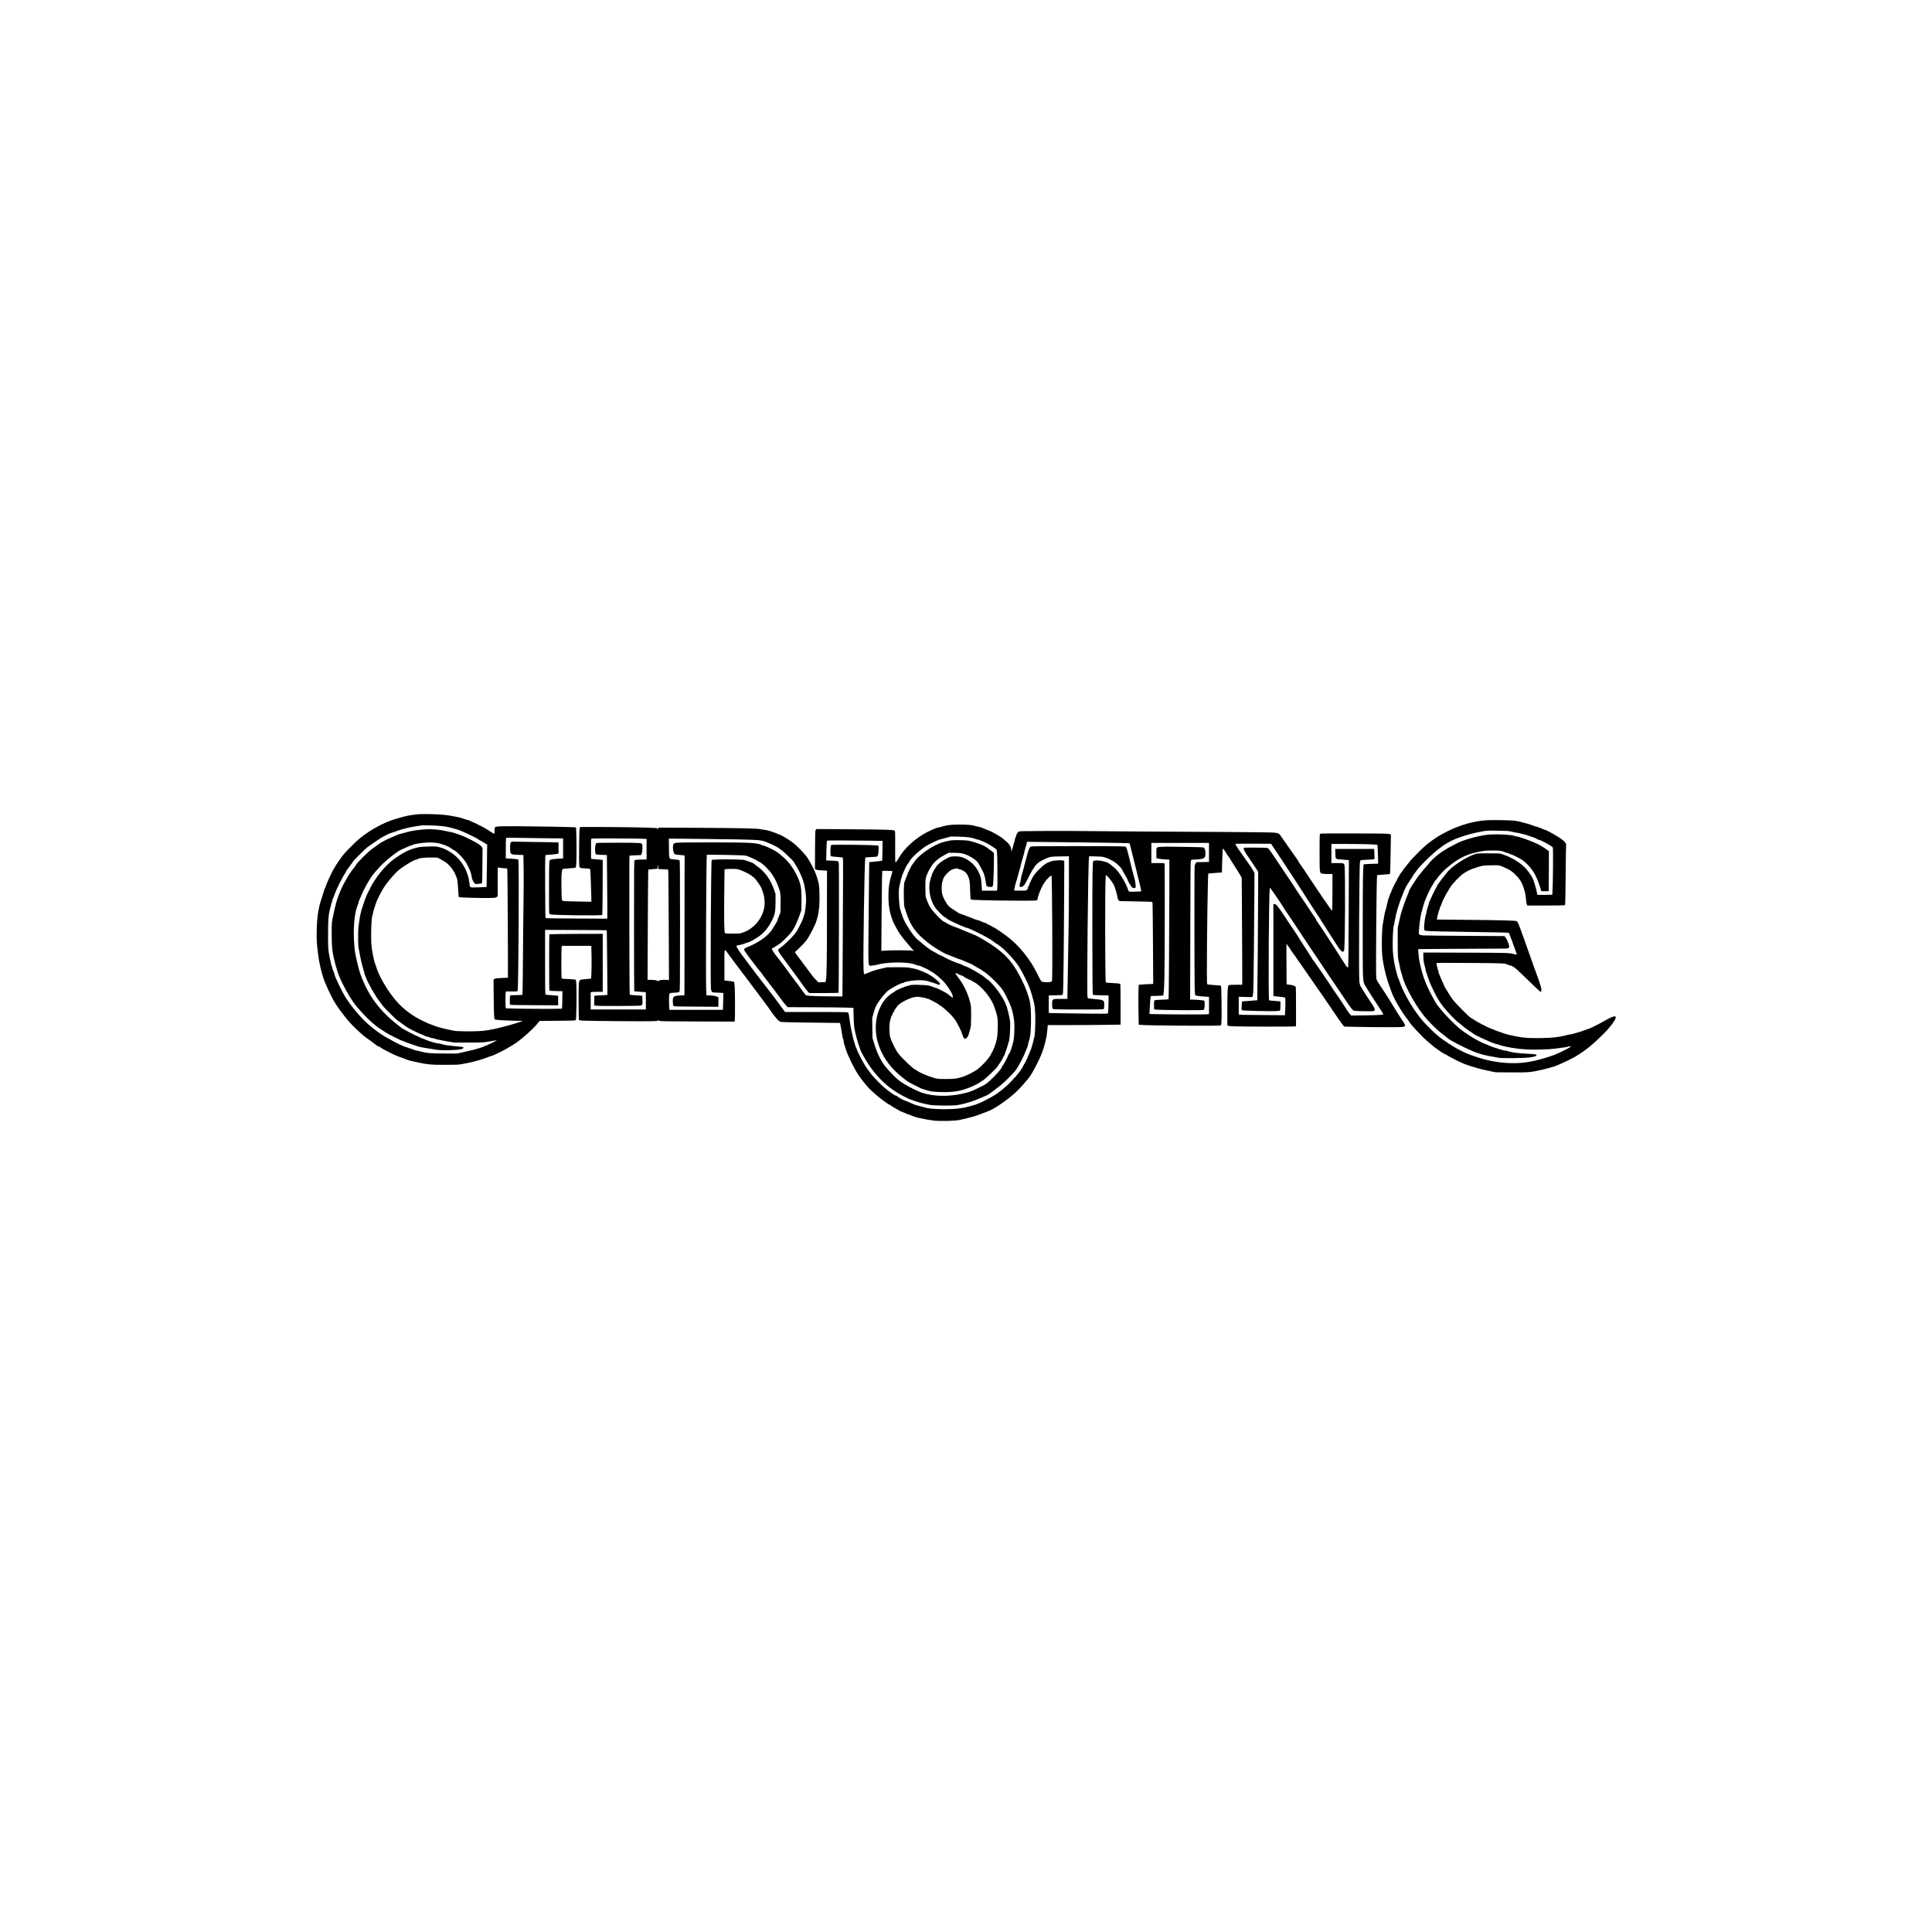 <?xml version="1.0" encoding="UTF-8" standalone="yes"?>
<svg version="1.0" xmlns="http://www.w3.org/2000/svg" width="4096pt" height="4096pt" viewBox="0 0 5462 5462" preserveAspectRatio="xMidYMid meet">
  <g transform="translate(0,5462) scale(0.1,-0.1)" fill="#000000" stroke="none">
    <path d="M11855 31603 c-124 -7 -354 -44 -450 -72 -144 -43 -162 -48 -245 -72
-284 -80 -675 -291 -950 -510 -191 -152 -530 -502 -579 -597 -8 -15 -29 -44
-47 -65 -19 -20 -34 -42 -34 -48 0 -6 -11 -25 -26 -41 -14 -17 -37 -54 -51
-82 -14 -28 -36 -65 -48 -82 -34 -44 -215 -443 -215 -472 0 -10 -5 -23 -12
-30 -7 -7 -18 -31 -25 -55 -6 -23 -25 -82 -42 -132 -58 -175 -101 -321 -107
-365 -3 -25 -10 -56 -15 -70 -5 -14 -18 -97 -29 -185 -26 -199 -36 -558 -21
-760 12 -181 64 -563 80 -593 6 -11 11 -33 11 -49 0 -34 55 -238 104 -388 38
-115 205 -477 277 -599 86 -145 105 -174 208 -311 156 -208 214 -278 336 -403
116 -120 333 -313 389 -347 34 -21 161 -114 258 -190 32 -25 62 -45 68 -45 16
0 72 -30 102 -55 34 -28 397 -210 458 -229 25 -8 74 -25 110 -39 36 -14 81
-31 100 -37 19 -7 44 -17 54 -22 11 -6 67 -21 125 -35 424 -98 513 -108 951
-107 297 0 380 3 445 17 44 9 122 23 173 32 158 27 506 128 606 176 22 10 46
19 53 19 48 0 384 164 543 265 19 12 57 34 83 49 177 100 555 428 702 609 l60
74 502 4 c438 4 504 6 518 20 13 13 16 72 22 420 7 484 -1 714 -26 724 -13 5
-280 24 -362 25 -20 0 -28 6 -33 25 -8 33 -8 779 0 850 l7 55 417 0 417 0 6
-272 c6 -243 -3 -641 -14 -652 -3 -3 -67 -9 -143 -15 -90 -7 -147 -16 -161
-25 -45 -30 -49 -82 -47 -615 1 -272 4 -502 7 -512 9 -26 113 -29 1135 -38
950 -7 1085 -5 1099 17 6 10 15 8 42 -5 32 -17 104 -18 1080 -21 l1046 -4 7
48 c9 68 7 776 -3 933 -5 73 -13 137 -18 142 -5 5 -49 14 -99 20 -49 5 -108
12 -131 15 l-43 5 0 441 c0 516 -18 484 146 259 59 -80 129 -175 157 -211 108
-143 464 -615 497 -660 19 -26 94 -126 166 -221 211 -280 366 -493 372 -509 8
-21 143 -188 185 -228 19 -19 52 -38 73 -43 30 -8 867 -23 1601 -28 l71 -1 11
-47 c13 -60 36 -193 51 -298 7 -44 18 -92 26 -107 8 -15 14 -41 14 -59 0 -17
6 -52 14 -78 8 -25 30 -95 49 -156 60 -190 244 -564 365 -740 97 -140 224
-297 312 -385 102 -101 311 -279 395 -335 33 -23 80 -55 104 -73 24 -18 49
-32 56 -32 7 0 25 -11 41 -25 16 -14 72 -48 124 -76 52 -28 106 -60 119 -70
13 -11 30 -19 38 -19 7 0 58 -20 112 -45 54 -25 104 -45 112 -45 7 0 51 -16
97 -36 45 -19 124 -45 175 -56 192 -41 336 -67 437 -78 182 -20 554 -12 720
16 19 4 125 28 235 55 186 46 291 79 455 146 36 14 89 34 119 45 188 64 624
371 848 596 87 87 223 242 315 357 61 77 163 260 287 515 95 196 157 391 211
665 4 22 13 100 20 173 l12 132 602 0 c330 0 793 3 1029 7 l427 6 0 563 c0
309 -3 569 -6 578 -8 20 -38 25 -237 35 -92 5 -171 11 -174 15 -22 21 -26
2817 -4 2987 l6 54 52 -48 c56 -52 135 -162 176 -243 30 -59 93 -275 102 -351
5 -36 14 -58 32 -75 l25 -23 441 -8 c243 -4 452 -10 464 -12 14 -3 23 -15 27
-32 3 -16 8 -537 12 -1159 l7 -1131 -178 -7 c-98 -4 -190 -10 -205 -13 l-27
-5 -7 -185 c-4 -102 -4 -355 0 -563 l7 -378 46 -6 c139 -20 2215 -35 2264 -17
24 9 24 13 31 161 4 83 4 333 0 555 -6 353 -9 405 -23 410 -8 3 -92 11 -185
16 -93 6 -178 15 -188 20 -17 9 -18 32 -18 377 0 969 26 2742 41 2756 2 2 90
10 194 17 l190 14 7 285 c4 157 11 310 14 340 l6 55 30 -35 c16 -19 40 -56 54
-82 13 -26 43 -71 67 -100 24 -29 46 -62 50 -72 4 -11 37 -65 73 -120 92 -140
191 -301 228 -366 l31 -55 6 -850 c4 -467 7 -1148 8 -1512 l1 -663 -183 0
c-136 0 -188 -3 -201 -13 -28 -21 -35 -134 -38 -660 -3 -400 -1 -479 11 -486
8 -5 91 -12 185 -16 236 -10 1685 -12 1719 -2 l27 7 0 538 c0 295 -3 547 -6
560 -9 34 -74 62 -167 72 -45 6 -85 10 -89 10 -5 0 -8 260 -8 577 l0 577 29
-46 c16 -25 33 -48 38 -51 6 -4 27 -36 48 -72 22 -36 60 -92 86 -124 26 -32
53 -69 60 -82 6 -13 51 -78 99 -144 47 -66 160 -228 250 -360 90 -132 189
-274 219 -315 31 -41 148 -211 261 -377 382 -565 489 -718 520 -748 l31 -29
362 -7 c199 -4 568 -8 820 -8 404 -1 463 1 493 15 19 9 37 20 40 25 8 13 -32
84 -111 199 -40 58 -114 174 -165 259 -110 184 -226 370 -290 466 -250 375
-241 359 -252 448 -16 132 8 2866 25 2883 4 5 86 13 182 18 95 6 177 15 182
19 4 5 12 239 16 520 4 282 9 530 10 552 4 74 61 70 -997 73 -516 2 -954 1
-972 -3 -26 -4 -36 -12 -41 -33 -5 -15 -8 -247 -7 -517 1 -552 2 -561 64 -582
20 -7 93 -12 168 -12 l132 -1 0 -443 c0 -244 -3 -478 -6 -521 l-7 -76 -59 80
c-32 44 -83 117 -113 163 -30 45 -64 93 -75 107 -18 22 -430 638 -534 798 -23
34 -69 101 -103 148 -35 48 -63 91 -63 96 0 13 -55 94 -255 373 -94 132 -198
279 -229 327 -86 128 -48 120 -606 129 -256 4 -1140 10 -1965 14 -825 3 -1916
11 -2425 16 -509 6 -1258 9 -1665 7 -688 -3 -743 -4 -768 -21 -26 -17 -67 -84
-67 -109 0 -8 -9 -31 -20 -53 -11 -22 -20 -55 -20 -75 0 -20 -7 -45 -15 -56
-8 -10 -14 -28 -14 -39 -1 -11 -15 -67 -33 -125 l-33 -105 -6 56 c-11 106 -59
170 -238 314 -38 30 -72 55 -76 55 -4 0 -35 18 -69 41 -69 46 -245 134 -291
145 -16 3 -50 17 -75 30 -56 29 -162 64 -193 64 -12 0 -47 9 -77 19 -79 28
-222 41 -446 41 -218 0 -365 -17 -479 -55 -38 -13 -92 -26 -120 -30 -27 -4
-54 -11 -60 -15 -5 -3 -32 -15 -60 -25 -27 -10 -113 -49 -190 -88 -320 -159
-652 -461 -805 -731 -56 -99 -84 -135 -98 -122 -4 4 -6 202 -4 439 2 347 0
436 -10 450 -22 29 -214 36 -1258 43 l-955 7 -20 -23 c-19 -21 -20 -38 -23
-565 l-2 -542 36 -18 c26 -12 73 -18 170 -22 l134 -6 -1 -1241 c0 -1328 -8
-1804 -31 -1871 l-13 -40 -98 -3 -98 -3 -59 57 c-33 31 -77 80 -98 108 -239
316 -462 615 -484 647 l-26 40 107 102 c201 192 250 257 372 492 103 198 144
305 173 446 38 187 49 342 43 609 -5 254 -10 280 -85 515 -32 97 -140 324
-189 396 -17 24 -38 60 -48 79 -49 98 -313 375 -453 475 -121 88 -298 192
-356 211 -28 8 -73 27 -99 40 -27 13 -56 24 -65 24 -10 1 -35 9 -57 20 -22 11
-50 19 -63 20 -13 0 -33 5 -45 12 -12 6 -56 15 -97 19 -41 4 -94 12 -116 18
-81 21 -535 31 -1701 38 l-1183 6 -1 -34 c-1 -31 -2 -31 -8 -9 -6 22 -14 26
-69 32 -110 12 -998 28 -1572 28 l-558 0 -13 -32 c-9 -25 -14 -156 -17 -512
-2 -264 -1 -503 3 -532 10 -86 14 -88 164 -94 72 -3 135 -10 141 -16 11 -11
25 -301 34 -698 l5 -229 -380 7 c-210 4 -394 10 -411 13 -19 4 -33 15 -41 32
-15 36 -22 638 -8 760 6 52 16 101 24 108 9 9 67 17 182 24 93 6 176 14 185
19 14 7 18 34 23 146 8 164 7 653 -2 849 l-6 140 -45 7 c-66 9 -1036 27 -1625
30 -373 1 -525 -2 -566 -11 -54 -11 -57 -13 -63 -49 -3 -20 -6 -63 -6 -94 0
-32 -2 -58 -5 -58 -14 0 -104 51 -139 79 -21 17 -43 31 -48 31 -4 0 -32 16
-61 36 -54 38 -336 178 -419 208 -26 10 -50 22 -53 27 -4 5 -21 9 -40 9 -19 0
-36 4 -39 9 -3 5 -23 12 -43 16 -21 4 -44 11 -50 17 -20 17 -337 80 -487 98
-178 21 -565 33 -741 23z m685 -343 c127 -18 187 -32 400 -95 122 -37 550
-240 597 -284 12 -11 33 -23 47 -27 14 -3 30 -12 37 -20 6 -8 17 -14 24 -14 7
0 29 -13 50 -30 20 -16 46 -32 57 -36 l21 -6 -7 -601 c-4 -331 -8 -603 -10
-604 -1 -1 -103 -5 -228 -9 -265 -8 -242 -19 -257 124 -29 277 -177 572 -374
746 -157 138 -311 223 -486 267 -79 20 -103 21 -301 16 -182 -4 -231 -9 -321
-30 -212 -50 -364 -124 -623 -304 -186 -130 -420 -380 -552 -591 -30 -47 -61
-93 -68 -102 -11 -12 -87 -160 -161 -311 -32 -65 -105 -260 -120 -316 -8 -34
-24 -83 -35 -108 -11 -26 -20 -57 -20 -70 0 -14 -6 -39 -14 -57 -8 -18 -27
-125 -42 -238 -25 -179 -29 -235 -29 -440 1 -233 1 -237 43 -461 23 -124 53
-264 67 -310 14 -46 30 -104 36 -129 5 -25 14 -53 19 -62 6 -10 10 -29 10 -44
0 -14 6 -38 14 -52 8 -15 22 -49 32 -77 53 -153 256 -510 382 -674 42 -55 90
-118 106 -140 45 -62 386 -396 424 -415 19 -10 73 -48 120 -85 48 -37 123 -88
167 -114 110 -63 365 -185 403 -193 17 -4 37 -12 43 -20 6 -7 27 -16 48 -19
20 -4 45 -10 56 -15 60 -24 114 -40 138 -40 16 0 47 -9 70 -19 23 -11 155 -39
292 -63 l250 -43 405 0 c394 1 409 2 565 28 227 39 225 39 225 32 0 -9 -301
-152 -336 -161 -16 -4 -35 -11 -41 -17 -13 -9 -90 -34 -263 -83 -47 -13 -175
-43 -285 -67 l-200 -42 -355 1 c-385 0 -507 11 -678 60 -45 13 -95 24 -112 24
-16 0 -31 4 -34 9 -3 5 -22 12 -43 16 -20 4 -46 13 -57 21 -11 8 -30 14 -41
14 -11 0 -31 6 -45 13 -14 8 -39 16 -56 20 -76 15 -320 132 -494 237 -8 4 -22
11 -30 14 -8 3 -22 10 -30 16 -8 5 -46 28 -85 51 -38 23 -101 64 -140 93 -38
28 -77 56 -86 61 -9 6 -70 53 -135 106 -237 192 -515 510 -718 821 -90 138
-297 562 -316 648 -10 43 -27 92 -51 148 -11 23 -19 51 -19 60 0 10 -4 22 -9
27 -5 6 -14 37 -20 70 -5 33 -17 85 -25 115 -9 30 -26 118 -39 195 -20 127
-22 176 -22 520 0 416 10 558 51 710 14 49 30 116 36 148 6 31 15 57 19 57 5
0 9 14 9 31 0 17 6 43 14 57 20 39 55 128 76 192 23 72 222 469 253 506 13 16
28 39 31 52 10 31 72 123 144 214 33 41 65 85 72 99 21 39 350 368 405 405 28
19 105 74 172 122 67 48 155 107 195 132 95 59 277 150 299 150 9 0 30 7 45
15 16 8 39 15 51 15 12 0 24 4 27 9 3 4 38 18 78 30 40 12 87 27 103 32 17 6
50 15 75 19 25 5 64 15 88 24 23 8 115 26 205 40 89 14 176 27 192 30 72 11
485 -4 625 -24z m14880 -316 c52 -9 122 -27 156 -40 33 -13 72 -24 85 -24 14
0 29 -4 34 -9 6 -5 28 -14 50 -21 77 -24 264 -126 344 -187 13 -10 35 -25 50
-34 54 -32 54 -31 59 -604 3 -365 1 -539 -7 -557 l-11 -28 -209 0 -209 0 -6
73 c-3 39 -8 114 -12 166 -8 123 -24 181 -83 298 -69 139 -165 244 -301 331
-121 79 -235 107 -397 100 -89 -4 -98 -6 -195 -56 -130 -66 -247 -156 -296
-229 -49 -74 -80 -125 -87 -143 -3 -8 -15 -32 -25 -52 -11 -20 -20 -48 -20
-62 0 -15 -4 -26 -9 -26 -5 0 -12 -20 -16 -45 -3 -25 -12 -60 -20 -78 -7 -18
-16 -72 -20 -122 -17 -228 56 -493 183 -660 58 -75 218 -232 246 -241 12 -3
32 -17 46 -30 28 -26 88 -61 170 -100 156 -74 289 -133 325 -144 22 -7 44 -16
50 -21 5 -5 20 -9 33 -9 13 0 36 -6 50 -14 15 -8 52 -24 82 -36 81 -33 407
-197 465 -235 28 -17 72 -44 99 -60 27 -15 65 -43 86 -61 21 -19 42 -34 47
-34 6 0 28 -14 49 -31 22 -17 57 -43 78 -56 77 -49 325 -304 427 -438 54 -73
99 -135 99 -139 0 -4 13 -27 30 -50 47 -70 213 -401 259 -520 23 -60 56 -159
73 -220 17 -61 39 -142 49 -181 34 -123 49 -283 49 -513 0 -262 -15 -480 -35
-529 -8 -19 -15 -46 -15 -58 0 -13 -13 -63 -29 -112 -16 -48 -32 -102 -35
-120 -4 -18 -30 -83 -58 -145 -28 -62 -52 -123 -55 -135 -3 -12 -11 -28 -19
-34 -8 -6 -14 -19 -14 -28 0 -9 -9 -29 -21 -46 -11 -16 -36 -61 -56 -100 -19
-38 -45 -83 -58 -100 -12 -16 -24 -35 -26 -42 -10 -29 -232 -283 -324 -370
-130 -125 -291 -253 -413 -329 -107 -68 -402 -219 -448 -230 -16 -4 -34 -10
-39 -15 -25 -19 -293 -92 -417 -113 -150 -26 -391 -39 -613 -33 -261 7 -358
19 -488 58 -56 17 -122 34 -147 39 -53 9 -143 43 -255 95 -44 20 -104 45 -132
55 -66 23 -174 83 -198 110 -10 11 -24 20 -32 20 -19 0 -70 26 -118 61 -194
141 -258 195 -391 330 -84 85 -171 179 -194 209 -127 168 -160 214 -218 315
-82 141 -202 382 -202 406 0 10 -4 21 -10 24 -5 3 -17 32 -26 63 -9 31 -26 89
-39 127 -13 39 -35 126 -49 195 -15 69 -33 156 -41 193 -8 37 -25 141 -36 230
-12 89 -25 171 -29 183 -6 16 -20 23 -56 28 -26 3 -428 6 -893 6 l-846 0 -26
33 c-14 17 -77 104 -141 192 -63 88 -183 248 -267 355 -83 107 -182 235 -219
283 -37 48 -94 122 -127 165 -34 42 -148 194 -255 337 -106 143 -205 276 -220
295 -27 36 -98 148 -118 187 -11 20 -9 22 41 37 28 8 70 18 92 21 22 4 54 12
70 20 43 18 94 35 139 46 41 10 229 118 304 175 152 115 262 251 357 442 84
170 99 249 100 522 l0 225 -39 115 c-98 292 -260 516 -486 675 -30 22 -70 51
-87 67 -18 15 -52 32 -75 38 -24 7 -62 20 -86 31 -23 10 -51 19 -60 19 -10 0
-23 5 -30 12 -17 17 -436 28 -720 21 -188 -6 -214 -8 -222 -23 -20 -38 -39
-3487 -20 -3635 11 -88 28 -105 110 -105 31 0 98 -3 148 -6 l92 -7 0 -87 c0
-48 -3 -155 -7 -238 l-6 -152 -757 0 -757 0 -7 154 c-4 84 -4 190 0 234 8 94
-2 88 172 99 97 6 105 8 120 32 16 23 17 163 17 1863 0 1575 -2 1840 -14 1847
-16 10 -61 17 -174 27 -128 11 -121 -7 -125 314 l-3 272 733 -7 c912 -8 1631
-22 1774 -35 60 -6 134 -17 164 -26 57 -16 266 -104 310 -130 14 -8 50 -28 81
-43 30 -16 62 -37 69 -46 8 -10 22 -20 31 -24 47 -17 379 -335 379 -362 0 -5
21 -39 47 -76 57 -84 166 -310 203 -423 52 -160 89 -393 90 -565 0 -98 -26
-324 -45 -385 -7 -25 -20 -67 -28 -95 -15 -51 -58 -156 -67 -165 -3 -3 -33
-62 -68 -131 -49 -97 -81 -147 -141 -215 -106 -121 -286 -293 -358 -342 -32
-22 -65 -47 -72 -56 -24 -29 -3 -78 79 -186 44 -58 109 -145 144 -195 35 -49
98 -135 140 -190 111 -148 250 -339 349 -479 34 -49 83 -112 108 -140 l47 -51
410 0 c226 0 414 4 419 8 9 10 17 3551 8 3645 -5 49 -11 65 -28 73 -11 7 -90
14 -175 17 l-155 5 7 266 c4 146 9 274 12 284 5 16 32 17 392 17 213 0 566 -3
785 -7 l399 -6 -4 -278 c-2 -152 -6 -280 -9 -283 -3 -3 -86 -14 -185 -23
l-179 -18 -6 -360 c-3 -198 -10 -845 -14 -1437 -10 -1261 -22 -1135 109 -1125
44 4 102 13 128 21 244 76 804 88 1031 22 48 -14 96 -30 106 -36 11 -5 32 -10
46 -10 15 0 39 -7 53 -15 15 -8 68 -32 117 -53 50 -21 110 -51 134 -68 24 -16
56 -36 72 -44 101 -54 291 -220 378 -330 121 -151 216 -322 209 -378 -3 -25
-4 -25 -68 26 -36 28 -78 61 -94 73 -38 30 -296 159 -318 159 -10 0 -37 8 -60
19 -123 53 -158 59 -398 67 -187 6 -213 5 -291 -14 -137 -33 -395 -141 -416
-175 -4 -7 -19 -17 -33 -23 -55 -24 -188 -135 -240 -200 -86 -108 -165 -262
-205 -400 -156 -535 17 -1133 458 -1589 96 -99 178 -170 356 -307 45 -34 149
-92 277 -153 11 -6 53 -27 94 -47 41 -21 83 -38 93 -38 10 0 28 -5 40 -12 12
-6 40 -15 62 -19 22 -4 60 -15 83 -23 29 -11 106 -20 225 -27 294 -16 530 4
722 61 119 36 304 108 326 127 8 7 21 13 27 13 14 0 162 91 244 150 77 55 398
370 398 391 0 8 13 30 28 49 32 40 112 174 112 188 0 5 9 20 19 34 11 13 23
38 27 54 3 16 21 67 39 114 18 47 38 110 45 140 7 30 16 63 21 72 21 42 41
207 46 388 5 191 5 199 -27 355 -18 88 -38 175 -46 194 -8 18 -14 44 -14 57 0
12 -4 25 -9 29 -5 3 -17 29 -26 58 -64 197 -366 607 -520 705 -22 14 -56 40
-75 58 -100 91 -446 288 -570 325 -25 7 -60 23 -78 36 -18 12 -58 27 -88 34
-30 7 -57 16 -60 21 -3 4 -12 8 -21 8 -9 0 -58 20 -111 45 -52 25 -100 45
-107 45 -7 0 -18 7 -25 15 -7 8 -18 15 -26 15 -7 0 -30 11 -50 25 -20 14 -54
30 -75 37 -22 6 -39 15 -39 19 0 4 -13 10 -30 14 -16 4 -32 11 -36 16 -3 5
-38 26 -77 46 -107 53 -223 131 -326 220 -51 43 -115 97 -144 120 -70 56 -89
76 -154 158 -133 167 -282 426 -313 545 -7 25 -18 57 -26 72 -8 14 -14 38 -14
51 0 14 -4 28 -9 31 -23 15 -51 274 -51 476 0 117 5 155 34 281 18 80 38 155
45 167 6 11 11 31 11 44 0 13 4 28 9 34 5 5 23 44 40 87 43 107 86 190 116
223 14 15 25 31 25 36 0 4 18 34 39 66 79 113 307 315 471 415 67 41 308 156
349 167 20 6 104 28 186 50 l150 41 220 -5 c133 -4 258 -12 315 -22z m-12089
-21 l589 -6 0 -283 0 -282 -107 -7 c-188 -12 -244 -21 -267 -45 -21 -20 -21
-24 -24 -728 -2 -389 0 -726 3 -749 5 -35 11 -43 38 -53 72 -25 1439 -41 1464
-17 4 5 9 357 11 782 l2 773 -42 5 c-24 4 -83 9 -133 12 -49 3 -105 8 -122 11
l-33 5 0 280 0 279 28 11 c27 11 1438 4 1510 -7 l32 -5 0 -288 0 -289 -160 -3
c-137 -3 -162 -7 -177 -22 -17 -17 -18 -105 -18 -1857 0 -1011 3 -1841 6
-1844 4 -4 271 -25 327 -26 1 0 2 -110 2 -245 l0 -245 -780 0 -780 0 0 244 0
244 31 6 c17 3 94 6 170 6 l139 0 0 820 0 820 -749 -2 c-412 -2 -753 -7 -758
-11 -10 -11 -11 -1583 0 -1594 5 -4 89 -9 188 -12 l180 -3 -3 -243 c-2 -134
-6 -247 -10 -251 -9 -9 -926 -7 -1315 2 l-271 7 -6 30 c-8 39 -8 361 0 410 l7
37 162 0 c160 0 163 0 169 23 26 94 45 3681 20 3707 -6 6 -88 16 -182 22
l-172 11 0 288 c0 220 3 289 13 293 6 3 106 4 220 1 115 -3 474 -8 798 -12z
m15634 -124 c446 -5 846 -12 891 -15 l81 -7 168 -673 c93 -370 166 -677 161
-681 -9 -10 -286 -17 -329 -9 -29 6 -34 12 -50 65 -46 147 -179 381 -290 513
-98 115 -282 258 -332 258 -9 0 -44 9 -78 21 -85 29 -248 32 -274 6 -16 -16
-19 -50 -26 -370 -4 -194 -6 -1037 -5 -1874 3 -1226 6 -1525 16 -1535 9 -9 70
-14 228 -17 l216 -3 -4 -242 c-3 -132 -8 -249 -13 -260 -8 -18 -29 -18 -589
-12 -320 3 -695 9 -833 12 l-253 6 0 248 0 248 190 4 c104 2 192 7 195 10 4 4
11 24 16 45 11 45 26 1248 33 2700 l5 1041 -30 12 c-47 20 -258 7 -338 -20
-138 -46 -199 -86 -324 -209 -65 -64 -128 -132 -139 -151 -12 -19 -29 -44 -39
-55 -23 -26 -89 -162 -119 -243 -12 -34 -27 -65 -31 -68 -5 -3 -9 -16 -9 -30
0 -14 -11 -36 -25 -49 -24 -25 -27 -25 -195 -25 -93 0 -170 4 -170 8 0 26 51
236 63 259 8 16 22 62 31 103 9 41 28 109 41 150 24 76 52 180 62 235 3 17 24
93 48 170 23 77 46 162 50 189 4 27 20 86 36 132 16 45 29 94 29 109 l0 26
563 -6 c309 -3 927 -10 1372 -16z m3215 -278 l0 -269 -176 -4 -176 -3 -23 -27
c-13 -16 -26 -49 -31 -80 -10 -58 -7 -3290 2 -3511 5 -117 9 -139 24 -147 25
-14 129 -28 263 -35 l117 -7 0 -243 0 -242 -31 -7 c-42 -8 -918 -8 -1328 1
l-324 6 7 161 c7 163 23 336 31 345 3 2 80 6 171 7 92 1 171 7 176 12 19 19
29 154 38 532 10 426 13 3152 4 3188 -6 22 -8 22 -190 22 l-184 0 0 285 0 285
815 0 815 0 0 -269z m1772 219 c11 -14 124 -184 251 -378 128 -194 318 -483
422 -642 105 -159 201 -309 214 -332 13 -24 86 -137 161 -253 75 -115 149
-231 166 -256 54 -85 126 -194 145 -219 11 -14 24 -36 29 -49 6 -14 26 -45 44
-70 19 -25 59 -88 90 -139 31 -51 61 -98 66 -105 6 -7 66 -100 133 -207 179
-284 191 -301 235 -343 46 -45 70 -45 91 -2 29 59 39 2290 11 2410 -14 62 -24
65 -207 65 l-163 0 0 270 0 270 458 0 c470 -1 828 -12 842 -27 5 -4 11 -125
15 -269 l7 -261 -195 -6 c-107 -4 -202 -9 -210 -13 -24 -9 -30 -392 -31 -1819
-1 -1445 0 -1485 57 -1588 45 -83 298 -479 475 -745 43 -65 52 -86 43 -95 -12
-12 -335 -23 -733 -26 l-167 -1 -36 38 c-20 20 -62 78 -92 127 -93 150 -243
376 -288 435 -23 30 -45 63 -48 73 -4 9 -11 17 -17 17 -5 0 -10 5 -10 11 0 9
-80 133 -198 304 -19 28 -79 117 -134 200 -55 82 -119 174 -143 205 -23 30
-57 79 -74 108 -18 28 -37 52 -42 52 -5 0 -9 5 -9 11 0 5 -47 81 -103 167
-115 174 -204 314 -321 502 -43 69 -91 143 -107 165 -16 22 -65 94 -109 160
-44 66 -86 129 -93 140 -8 11 -53 79 -100 150 -47 72 -112 164 -144 205 -52
67 -63 75 -96 78 l-37 3 0 -1300 0 -1300 43 -5 c23 -3 92 -11 152 -17 61 -6
118 -15 128 -20 15 -9 17 -26 17 -142 0 -73 -3 -183 -7 -245 l-6 -114 -631 5
c-347 2 -641 7 -653 12 l-23 7 0 250 0 249 188 -7 c164 -6 189 -5 200 9 8 10
17 65 23 139 8 116 27 1801 32 2868 l2 485 -26 55 c-14 30 -68 115 -120 188
-52 73 -143 202 -204 288 -60 85 -114 163 -120 172 -5 9 -24 39 -42 66 -18 27
-30 53 -27 58 3 5 231 7 506 6 l500 -3 20 -25z m-23502 -409 c47 -24 113 -63
146 -87 121 -86 241 -239 284 -364 9 -25 21 -54 27 -65 21 -37 32 -128 45
-342 11 -200 13 -212 32 -218 34 -10 647 -27 841 -23 170 3 182 4 213 26 l32
23 0 408 0 408 43 -8 c23 -4 83 -11 133 -15 l92 -7 6 -76 c6 -84 21 -3010 15
-3012 -2 -1 -80 -5 -174 -8 -141 -5 -175 -10 -201 -25 l-31 -19 4 -436 c5
-579 10 -678 33 -691 28 -15 217 -28 520 -36 l275 -7 -115 -39 c-131 -45 -395
-118 -584 -163 -220 -52 -367 -75 -544 -86 -198 -12 -636 -6 -707 10 -22 5
-107 23 -189 40 -82 18 -154 35 -160 38 -5 4 -28 10 -51 14 -43 8 -186 58
-240 83 -18 9 -39 16 -46 16 -7 0 -95 39 -194 87 -241 116 -441 254 -628 432
-266 253 -591 765 -686 1081 -12 41 -31 94 -42 117 -10 24 -37 138 -59 254
-35 183 -41 236 -46 402 -8 257 9 627 31 687 9 25 20 65 24 90 7 45 12 61 51
180 12 36 29 85 37 110 16 52 125 269 193 386 72 123 258 351 397 486 117 114
480 338 548 338 11 0 26 5 33 12 28 28 183 47 372 45 l185 -2 85 -44z m6299
-286 l139 -7 6 -77 c3 -42 9 -745 12 -1563 l7 -1487 -70 6 c-96 8 -200 -4
-222 -26 -16 -16 -19 -16 -28 -3 -10 17 -105 30 -222 31 l-64 1 7 1503 c3 826
9 1527 12 1558 l6 57 87 6 c47 4 105 9 129 13 l42 5 0 47 c0 70 15 72 18 3 l3
-60 138 -7z m8351 10 c7 -8 23 -15 37 -15 38 0 137 -55 173 -96 18 -21 43 -61
56 -89 46 -99 54 -158 61 -408 4 -146 10 -243 17 -252 9 -12 72 -17 341 -25
404 -13 1456 -18 1506 -7 33 7 37 11 43 48 14 87 88 281 148 385 23 41 66 104
94 138 54 64 141 142 150 133 21 -21 35 -2927 15 -2980 -9 -22 -18 -26 -77
-32 -87 -10 -188 -1 -218 18 -14 10 -51 72 -94 162 -135 277 -229 427 -412
654 -126 157 -263 294 -412 414 -123 100 -427 307 -448 307 -10 0 -23 6 -29
13 -6 8 -48 31 -93 52 -46 21 -84 42 -86 47 -2 4 -13 8 -25 8 -12 0 -39 9 -60
20 -20 11 -43 20 -51 20 -7 0 -19 7 -26 15 -7 8 -27 15 -46 15 -18 0 -35 4
-38 9 -3 5 -23 12 -43 16 -21 4 -43 11 -48 15 -9 8 -81 36 -175 70 -19 7 -66
25 -105 41 -38 15 -82 30 -97 33 -15 3 -42 15 -60 27 -157 99 -248 162 -274
190 -83 90 -166 247 -190 361 -20 93 -14 289 10 336 9 17 16 42 16 55 0 59
149 231 241 277 75 39 177 51 199 25z m-6190 -24 c97 -33 281 -123 320 -157
19 -16 51 -41 72 -54 20 -13 43 -36 51 -50 9 -14 33 -45 54 -69 45 -53 133
-199 133 -222 0 -9 9 -37 20 -62 39 -89 62 -231 57 -352 -16 -357 -276 -697
-622 -812 -76 -25 -91 -27 -281 -27 -148 -1 -205 2 -216 12 -25 20 -31 329
-23 1106 l8 694 41 10 c22 6 104 9 181 8 114 -2 152 -7 205 -25z m4320 -43 c0
-7 -11 -49 -24 -93 -69 -228 -89 -363 -89 -615 0 -171 14 -308 45 -445 19 -84
76 -258 98 -297 11 -20 16 -29 54 -103 59 -116 82 -154 139 -235 68 -95 155
-203 294 -361 l93 -107 -43 11 c-52 13 -551 15 -741 3 l-139 -9 6 949 c4 522
10 1031 13 1132 l7 182 143 0 c109 0 144 -3 144 -12z m1874 -2913 c37 -19 75
-35 84 -35 14 0 44 -17 124 -72 15 -10 34 -18 41 -18 8 0 20 -7 27 -15 7 -8
23 -15 36 -15 12 0 26 -5 29 -10 4 -6 37 -26 73 -44 228 -116 501 -445 595
-716 93 -270 101 -319 94 -589 -4 -181 -9 -235 -31 -335 -14 -66 -30 -124 -36
-130 -5 -5 -10 -19 -10 -31 0 -12 -16 -53 -35 -92 -19 -39 -35 -76 -35 -82 0
-6 -4 -11 -10 -11 -5 0 -13 -12 -16 -26 -24 -94 -244 -348 -408 -471 -87 -64
-305 -174 -411 -207 -176 -53 -226 -60 -465 -60 -222 -1 -227 -1 -340 30 -166
46 -381 135 -473 198 -21 15 -55 35 -75 45 -71 37 -349 303 -464 446 -70 86
-197 343 -231 465 -28 101 -30 375 -3 460 9 30 21 73 26 95 4 22 13 41 19 43
6 2 11 10 11 18 0 18 42 104 51 104 4 0 10 13 14 29 3 16 15 37 27 47 11 11
28 35 39 55 28 55 120 123 255 190 122 60 247 99 313 99 69 -1 245 -28 249
-39 2 -6 17 -11 34 -11 16 0 42 -6 56 -14 15 -8 65 -33 112 -56 100 -50 170
-92 170 -102 0 -4 15 -14 33 -22 48 -20 199 -150 313 -269 76 -80 113 -129
162 -214 72 -128 136 -264 146 -310 4 -18 12 -35 17 -38 5 -4 9 -17 9 -30 0
-28 45 -85 67 -85 23 0 81 63 88 96 4 16 11 38 16 49 5 11 13 38 18 60 6 22
18 69 28 105 14 54 17 110 18 335 0 263 -1 273 -28 385 -65 263 -179 499 -350
723 -93 121 -89 132 27 72z"/>
    <path d="M12015 31173 c-117 -7 -334 -35 -390 -49 -33 -9 -82 -20 -110 -26
-27 -6 -59 -14 -70 -19 -11 -5 -43 -13 -71 -18 -28 -6 -73 -19 -100 -29 -304
-121 -472 -204 -574 -283 -36 -27 -102 -75 -148 -105 -128 -84 -460 -413 -498
-492 -9 -19 -33 -53 -54 -76 -46 -51 -141 -188 -167 -241 -11 -22 -38 -69 -60
-106 -52 -83 -126 -231 -146 -290 -9 -25 -27 -70 -41 -100 -29 -64 -96 -271
-96 -298 0 -10 -6 -34 -14 -52 -7 -19 -19 -68 -26 -109 -6 -41 -18 -102 -27
-135 -43 -172 -48 -232 -46 -530 3 -346 14 -477 54 -650 80 -350 133 -507 249
-744 144 -292 287 -524 419 -676 266 -308 492 -517 687 -636 55 -33 113 -71
130 -84 38 -29 425 -225 445 -225 8 0 41 -12 74 -28 33 -15 107 -43 165 -61
58 -19 125 -42 150 -52 79 -31 151 -47 325 -74 94 -14 213 -33 265 -42 146
-26 590 -15 712 18 34 9 59 41 44 56 -3 3 -97 14 -208 24 -223 20 -325 35
-372 54 -17 7 -71 18 -121 25 -155 21 -421 116 -673 240 -121 59 -245 124
-276 144 -31 20 -61 36 -66 36 -5 0 -32 19 -59 43 -27 23 -95 78 -152 122
-305 237 -604 588 -764 895 -10 19 -22 42 -27 50 -57 105 -148 310 -190 430
-49 140 -135 505 -157 661 -21 157 -33 420 -28 614 8 284 44 511 108 672 16
39 29 81 29 92 0 12 11 44 25 71 14 27 35 77 48 112 57 150 213 432 311 563
108 143 261 307 398 427 155 136 339 271 418 306 30 13 103 46 162 73 59 27
114 49 123 49 9 0 34 9 57 21 48 24 285 58 435 61 117 2 241 -9 303 -27 25 -7
72 -21 105 -30 71 -20 210 -87 245 -119 14 -12 41 -29 61 -38 86 -39 276 -237
353 -368 72 -122 136 -278 145 -350 12 -95 39 -166 79 -208 l32 -35 86 6 c47
2 91 10 97 16 9 9 13 149 15 504 l4 492 -31 42 c-20 27 -60 59 -117 93 -109
64 -343 181 -409 205 -27 9 -59 21 -70 26 -11 5 -40 15 -65 24 -25 8 -70 24
-100 34 -30 11 -98 27 -150 36 -52 9 -129 25 -170 35 -41 10 -138 24 -216 29
-134 11 -188 11 -299 4z"/>
    <path d="M26895 30863 c-78 -11 -259 -56 -316 -79 -184 -75 -368 -185 -522
-313 -111 -93 -160 -144 -213 -223 -25 -37 -49 -70 -54 -73 -13 -8 -130 -244
-130 -261 0 -8 -13 -42 -29 -76 -16 -35 -33 -76 -37 -93 -4 -16 -10 -34 -14
-40 -22 -27 -32 -186 -28 -431 4 -228 7 -266 25 -319 11 -33 35 -105 53 -160
91 -276 199 -454 392 -642 99 -98 293 -251 405 -322 126 -79 268 -161 279
-161 6 0 17 -7 24 -15 7 -8 22 -15 34 -15 11 0 50 -14 84 -30 35 -17 69 -30
75 -30 7 0 41 -14 76 -30 35 -17 84 -35 108 -41 25 -5 93 -31 152 -58 59 -27
133 -59 165 -70 32 -11 72 -31 90 -44 17 -13 79 -50 138 -82 58 -31 145 -86
192 -122 201 -150 451 -406 529 -540 56 -96 161 -309 182 -368 9 -27 24 -65
32 -83 27 -62 71 -256 83 -371 9 -75 11 -176 7 -295 -7 -198 -16 -265 -47
-371 -12 -38 -28 -93 -35 -121 -19 -67 -61 -159 -80 -174 -8 -7 -15 -20 -15
-30 0 -23 -122 -253 -155 -292 -14 -16 -25 -35 -25 -42 0 -34 -165 -221 -324
-367 -116 -107 -123 -111 -313 -205 -231 -114 -283 -132 -502 -179 -378 -82
-798 -71 -1102 28 -187 62 -542 251 -679 363 -95 77 -285 274 -379 393 -121
153 -234 391 -318 674 l-37 122 -4 282 -4 282 37 132 c41 149 72 224 116 283
16 23 47 68 69 101 21 33 77 103 124 156 68 78 104 108 183 157 114 71 299
162 329 162 11 0 24 4 30 9 35 32 285 71 457 71 92 0 210 -16 252 -35 17 -8
59 -21 94 -30 36 -8 90 -27 122 -41 104 -47 141 -15 65 58 -99 95 -169 148
-289 217 -53 30 -228 106 -272 118 -11 3 -33 11 -50 18 -16 7 -88 23 -160 36
-117 22 -158 24 -405 24 l-275 -1 -164 -37 c-168 -38 -232 -59 -381 -121 -47
-20 -92 -36 -102 -36 -13 0 -17 17 -23 103 -19 287 25 3170 49 3194 3 4 75 10
159 13 83 4 159 10 168 14 30 13 42 60 47 182 4 110 3 122 -14 128 -53 20
-1293 36 -1324 16 -28 -18 -34 -300 -6 -317 6 -4 82 -13 169 -19 88 -7 162
-16 166 -19 8 -9 8 -439 -3 -2327 l-9 -1598 -236 1 c-442 1 -766 14 -793 31
-13 9 -53 57 -89 108 -82 119 -181 252 -242 326 -26 33 -96 127 -154 209 -58
83 -156 214 -217 293 -61 78 -134 173 -163 210 -29 37 -64 89 -79 116 l-27 49
24 18 c13 10 71 46 127 80 85 51 130 87 247 204 78 78 150 157 160 176 9 19
28 45 41 59 34 37 125 235 185 405 l53 150 4 235 c5 297 -8 430 -54 568 -61
186 -184 401 -321 563 -74 88 -248 239 -343 299 -108 67 -335 170 -376 170
-11 0 -30 7 -42 16 -34 24 -142 42 -337 56 -254 18 -2022 18 -2081 1 -67 -21
-79 -42 -79 -137 0 -91 24 -169 57 -187 11 -6 77 -16 146 -21 l127 -11 -3
-1977 -2 -1977 -122 -6 c-194 -11 -213 -29 -206 -194 2 -62 7 -87 21 -100 17
-17 59 -18 642 -21 l625 -4 0 134 0 134 -36 17 c-42 21 -145 37 -235 37 l-66
0 -8 138 c-15 264 2 3822 18 3838 2 2 244 0 538 -5 457 -8 541 -12 584 -26 95
-33 238 -96 281 -126 24 -16 62 -38 86 -48 98 -44 313 -264 388 -399 24 -43
50 -88 59 -102 19 -30 57 -118 79 -180 8 -25 23 -65 33 -90 33 -86 41 -170 37
-417 l-3 -238 -43 -104 c-23 -57 -42 -111 -42 -120 0 -16 -43 -89 -152 -259
-68 -107 -180 -212 -325 -306 -99 -64 -267 -151 -347 -180 -114 -42 -134 -64
-104 -119 30 -58 428 -579 480 -630 10 -10 18 -22 18 -27 0 -5 55 -80 123
-167 208 -268 341 -445 399 -528 31 -44 87 -116 125 -159 l68 -79 740 -3 c407
-2 826 -6 931 -10 l191 -6 6 -242 c3 -156 11 -273 21 -331 26 -142 85 -372
121 -470 19 -49 37 -103 41 -120 16 -70 137 -285 265 -475 156 -231 381 -472
577 -618 119 -89 308 -208 373 -235 19 -8 55 -27 78 -41 24 -15 73 -38 109
-51 37 -12 105 -37 152 -54 103 -39 280 -83 427 -108 137 -22 649 -26 778 -4
194 32 448 109 625 191 69 31 143 63 165 70 47 15 106 53 229 147 215 163 301
237 452 391 146 148 169 177 237 291 90 151 164 302 212 431 20 52 42 107 50
122 8 14 15 37 15 50 0 12 11 57 24 98 45 141 58 249 63 516 6 266 -7 512 -33
624 -37 166 -126 407 -218 590 -215 432 -377 643 -671 874 -200 158 -561 377
-711 431 -27 10 -78 30 -114 46 -36 15 -105 44 -155 64 -49 20 -110 45 -135
57 -25 11 -78 31 -118 44 -78 26 -205 87 -265 128 -21 14 -44 26 -51 26 -19 0
-144 118 -244 230 -101 113 -167 211 -197 294 -13 34 -33 86 -46 116 -22 51
-24 71 -27 283 -4 271 4 321 77 474 115 239 232 358 487 494 l91 49 144 0
c185 0 246 -10 361 -55 146 -59 304 -172 341 -244 8 -14 42 -75 76 -135 81
-140 114 -246 136 -439 8 -73 30 -90 118 -91 58 -1 62 0 75 28 15 30 31 416
31 761 l0 170 -55 48 c-31 26 -62 47 -70 47 -8 0 -14 4 -14 9 0 16 -119 92
-192 122 -130 55 -311 110 -408 125 -88 13 -387 18 -465 7z"/>
    <path d="M14462 30820 c-33 -14 -42 -50 -41 -168 2 -189 5 -191 221 -199 l155
-6 7 -401 c3 -221 2 -666 -4 -991 -6 -324 -12 -975 -15 -1445 -3 -470 -8 -914
-11 -987 l-6 -131 -168 -4 c-93 -2 -172 -7 -177 -11 -12 -12 -15 -239 -4 -257
9 -13 99 -15 686 -18 l675 -3 0 134 0 135 -42 5 c-24 4 -101 9 -171 13 -91 5
-132 11 -143 21 -12 12 -14 143 -14 919 l0 905 869 -3 c478 -2 872 -5 875 -8
2 -3 8 -415 12 -916 l7 -911 -63 -6 c-35 -4 -91 -7 -125 -7 -34 0 -90 -3 -124
-6 l-61 -7 0 -137 0 -137 68 -6 c117 -12 1203 -8 1245 4 51 14 57 34 50 167
l-6 110 -76 6 c-42 3 -120 8 -173 12 -76 4 -98 9 -105 22 -10 22 -17 3922 -6
3923 4 1 80 4 168 8 l159 6 19 50 c19 52 27 208 13 252 -14 45 -50 47 -688 48
-526 0 -599 -2 -613 -15 -36 -37 -43 -282 -9 -311 10 -8 67 -14 163 -17 l148
-5 6 -561 c4 -308 7 -713 7 -899 l0 -339 -865 4 c-686 2 -867 6 -877 16 -10
10 -13 181 -16 823 -3 445 -1 842 3 882 l6 73 147 12 c81 7 164 17 185 22 l37
11 0 154 0 154 -32 5 c-18 3 -276 8 -573 11 -297 3 -576 8 -620 10 -44 3 -90
1 -103 -5z"/>
    <path d="M29150 30687 c-30 -10 -38 -21 -61 -78 -15 -36 -32 -89 -38 -117 -6
-28 -26 -101 -45 -164 -18 -62 -39 -140 -46 -173 -6 -33 -20 -87 -30 -120 -44
-139 -60 -205 -71 -285 -6 -47 -18 -100 -26 -117 -17 -37 -11 -81 13 -90 8 -3
33 3 55 13 55 24 75 56 214 334 40 80 84 157 98 172 14 15 28 36 32 47 7 24
74 94 125 133 50 37 203 112 285 139 63 20 95 23 318 27 l247 4 0 -798 c-1
-440 -5 -1006 -10 -1259 -5 -253 -14 -801 -21 -1217 l-13 -758 -187 0 c-184 0
-188 0 -216 -24 -27 -24 -28 -27 -27 -118 1 -145 1 -144 81 -151 38 -4 361 -7
720 -7 493 0 654 3 659 12 12 19 17 160 7 198 -14 54 -50 66 -255 84 -97 9
-183 19 -191 22 -8 3 -18 15 -21 27 -23 88 14 3760 41 3946 l6 44 192 -6 c179
-5 198 -7 278 -35 143 -49 271 -126 362 -217 65 -65 90 -100 134 -185 30 -58
66 -123 81 -145 15 -22 34 -62 43 -88 9 -26 30 -68 47 -93 16 -25 37 -58 45
-74 26 -51 99 -76 126 -44 16 20 0 165 -30 265 -29 98 -75 278 -145 570 -44
183 -70 276 -86 296 l-21 30 -187 6 c-103 4 -695 7 -1317 6 -848 0 -1139 -3
-1165 -12z"/>
    <path d="M32842 30680 c-155 -7 -154 -6 -150 -189 l3 -136 60 -12 c33 -6 115
-15 183 -19 l122 -7 -1 -816 c-2 -1384 -15 -3105 -22 -3122 -7 -14 -36 -17
-193 -21 -156 -5 -188 -8 -202 -22 -14 -14 -17 -38 -17 -131 0 -62 4 -117 8
-122 12 -11 440 -21 959 -22 366 -1 429 1 441 14 28 27 35 231 10 256 -9 9
-243 29 -338 29 l-60 0 2 202 c2 112 4 988 5 1948 3 1533 5 1749 18 1775 l15
30 121 6 c240 13 275 34 273 171 -1 96 -17 149 -51 166 -19 9 -126 14 -395 17
-202 3 -438 6 -523 8 -85 2 -206 0 -268 -3z"/>
    <path d="M35173 30654 c-35 -15 7 -106 124 -269 43 -61 122 -179 176 -262 l97
-150 0 -404 c0 -515 -21 -3223 -25 -3227 -2 -2 -99 -10 -215 -17 -117 -8 -214
-15 -215 -17 -2 -2 -7 -55 -11 -118 -6 -100 -4 -117 10 -129 12 -10 113 -15
453 -23 438 -9 597 -6 620 14 9 7 13 46 13 133 l0 123 -47 6 c-27 3 -96 8
-154 12 -59 3 -113 10 -120 15 -27 16 -7 3090 20 3163 8 19 11 17 39 -24 17
-25 85 -122 151 -217 66 -94 146 -215 179 -270 33 -54 97 -152 143 -218 45
-66 102 -149 125 -185 24 -36 52 -78 63 -95 83 -122 382 -573 454 -684 49 -75
123 -185 166 -246 43 -60 90 -131 105 -157 15 -27 32 -48 37 -48 5 0 9 -6 9
-13 0 -8 15 -34 33 -58 17 -24 55 -78 82 -121 62 -95 314 -468 354 -523 16
-22 70 -103 121 -180 50 -77 100 -151 111 -165 11 -14 37 -52 58 -85 20 -33
60 -84 87 -114 l50 -54 89 -8 c50 -4 178 -8 286 -8 183 -1 197 0 214 19 17 19
17 21 0 67 -10 26 -42 81 -71 122 -86 124 -295 451 -321 503 -15 29 -27 79
-33 130 -18 154 -3 3195 16 3361 5 38 12 61 23 67 9 4 91 11 181 15 223 8 210
4 210 69 0 29 -3 94 -6 144 l-7 92 -549 0 -550 0 4 -125 c4 -169 0 -165 190
-176 78 -5 154 -11 168 -14 l25 -6 -6 -1497 c-3 -823 -9 -1505 -13 -1514 -5
-10 -12 -18 -17 -18 -14 0 -66 71 -132 178 -144 235 -633 986 -708 1088 -21
28 -45 68 -53 88 -9 21 -29 55 -46 76 -16 20 -60 85 -97 143 -108 167 -208
316 -263 392 -28 39 -93 135 -144 215 -110 172 -157 244 -271 410 -47 69 -180
268 -295 442 -117 177 -221 325 -237 335 -24 16 -58 18 -348 20 -176 1 -326 0
-332 -3z"/>
    <path d="M42035 31431 c-360 -20 -765 -135 -1134 -323 -95 -49 -187 -98 -205
-111 -17 -12 -45 -30 -63 -39 -17 -9 -96 -63 -175 -120 -110 -79 -189 -148
-342 -298 -109 -107 -219 -222 -244 -255 -25 -33 -63 -80 -84 -105 -61 -70
-125 -155 -141 -186 -8 -16 -27 -40 -41 -53 -14 -14 -26 -30 -26 -36 0 -6 -20
-43 -45 -81 -24 -38 -45 -77 -45 -86 0 -9 -5 -20 -10 -23 -17 -10 -150 -285
-150 -310 0 -12 -7 -28 -15 -35 -8 -7 -15 -21 -15 -31 0 -10 -4 -20 -9 -23 -5
-3 -12 -22 -16 -42 -3 -20 -12 -46 -20 -58 -7 -12 -16 -43 -20 -71 -4 -27 -10
-54 -15 -60 -4 -5 -10 -30 -13 -55 -3 -25 -12 -65 -20 -90 -33 -100 -47 -160
-62 -264 -8 -59 -19 -125 -24 -145 -38 -139 -48 -768 -17 -991 30 -218 83
-459 142 -640 31 -96 59 -179 63 -185 4 -5 20 -49 36 -98 63 -199 278 -577
460 -807 28 -36 54 -72 57 -81 21 -55 394 -453 521 -555 40 -32 104 -87 143
-121 39 -35 76 -63 81 -63 5 0 28 -16 50 -35 23 -19 45 -35 50 -35 5 0 20 -11
33 -25 12 -13 38 -29 56 -35 19 -7 34 -16 34 -21 0 -5 7 -9 16 -9 9 0 44 -18
77 -40 73 -49 410 -218 492 -247 33 -12 94 -34 135 -49 41 -15 100 -33 130
-40 30 -7 80 -22 112 -33 31 -11 157 -42 280 -68 l223 -47 405 -4 c519 -4 605
2 908 73 128 30 288 73 355 96 122 41 412 176 582 271 118 66 328 212 438 306
152 128 401 366 478 457 41 49 90 106 110 129 20 23 44 57 54 76 10 19 29 49
42 67 13 17 27 47 30 67 5 31 3 36 -19 41 -35 9 -143 -35 -257 -104 -101 -61
-417 -223 -461 -236 -14 -4 -83 -29 -155 -55 -71 -27 -161 -56 -200 -65 -38
-9 -78 -21 -87 -26 -10 -5 -48 -13 -85 -19 -38 -5 -103 -19 -145 -30 -195 -51
-377 -72 -688 -77 -336 -6 -511 5 -693 43 -67 14 -151 32 -187 38 -165 32
-615 200 -740 275 -8 5 -44 23 -80 40 -59 28 -196 110 -311 185 -63 41 -412
395 -490 496 -36 47 -92 130 -124 185 -32 55 -67 109 -77 121 -10 11 -18 27
-18 36 0 9 -7 21 -15 28 -8 7 -15 18 -15 25 0 7 -24 63 -54 126 -29 63 -59
132 -66 154 -7 22 -19 49 -26 60 -8 11 -14 31 -14 46 0 15 -7 44 -16 64 -14
34 -44 169 -44 197 0 8 274 9 943 4 1008 -7 983 -6 1093 -57 23 -10 53 -19 67
-19 14 0 27 -3 29 -7 2 -5 25 -19 53 -33 33 -17 120 -94 270 -240 328 -321
476 -460 491 -460 19 0 27 36 19 86 -8 54 -94 318 -129 397 -14 32 -26 65 -26
73 0 9 -6 28 -14 42 -15 30 -32 77 -50 137 -7 22 -15 47 -19 55 -3 8 -15 40
-26 70 -10 30 -44 125 -74 210 -31 85 -92 256 -135 380 -167 472 -192 532
-226 548 -36 18 -440 28 -1468 38 -434 4 -788 7 -788 8 0 18 33 163 40 176 5
10 10 29 10 42 0 13 7 33 15 44 8 10 15 28 15 39 0 11 13 47 28 80 16 33 32
72 35 86 11 45 97 214 164 324 16 28 45 76 64 108 65 113 318 372 405 417 16
8 52 30 80 48 54 35 216 96 369 139 79 22 115 26 301 30 239 6 241 6 418 -75
133 -60 198 -106 304 -216 104 -108 149 -181 198 -319 48 -139 62 -205 74
-347 6 -70 16 -133 25 -150 l16 -30 522 0 c311 0 528 4 537 10 13 8 16 115 22
822 3 447 9 828 13 845 14 65 -18 116 -124 197 -100 76 -437 266 -474 266 -10
0 -43 13 -75 29 -31 16 -72 32 -89 36 -18 3 -35 11 -38 16 -4 5 -20 9 -37 9
-16 0 -42 6 -56 14 -25 12 -46 20 -119 45 -89 30 -331 93 -411 105 -110 18
-608 28 -817 17z m665 -315 c36 -8 88 -20 115 -26 28 -7 77 -15 110 -19 33 -4
70 -12 82 -19 12 -7 33 -12 48 -12 22 0 192 -54 250 -79 11 -5 38 -14 61 -20
23 -6 58 -22 78 -36 20 -14 45 -25 54 -25 27 0 159 -62 248 -116 45 -27 96
-57 113 -66 17 -9 36 -30 42 -45 12 -29 4 -1036 -10 -1233 l-6 -95 -211 -3
-210 -2 -14 67 c-22 114 -90 343 -117 397 -43 85 -132 213 -199 285 -63 68
-201 181 -220 181 -6 0 -21 11 -33 24 -27 29 -269 151 -337 170 -27 8 -69 22
-94 33 -41 16 -76 18 -365 18 -307 -1 -323 -2 -390 -24 -256 -84 -668 -356
-787 -519 -23 -32 -60 -77 -82 -103 -23 -25 -63 -78 -91 -117 -27 -40 -65 -91
-82 -113 -18 -23 -33 -49 -33 -59 0 -11 -5 -22 -10 -25 -18 -11 -210 -416
-210 -443 0 -5 -16 -57 -35 -115 -19 -58 -35 -119 -35 -136 0 -17 -6 -48 -14
-68 -32 -83 -63 -340 -52 -417 6 -40 10 -45 39 -50 76 -14 553 -26 1417 -36
683 -9 928 -15 937 -23 6 -7 21 -40 33 -75 11 -35 24 -71 29 -80 4 -9 16 -39
26 -67 36 -105 56 -161 62 -175 9 -23 52 -141 65 -177 6 -18 9 -36 5 -39 -3
-4 -26 -1 -49 5 -159 45 -120 43 -1385 48 l-1203 4 0 -105 c0 -107 17 -218 44
-295 9 -24 16 -55 16 -70 0 -23 34 -131 114 -357 28 -80 191 -412 240 -489 18
-27 45 -70 61 -95 100 -159 420 -505 545 -590 30 -21 62 -46 70 -55 26 -31
179 -144 273 -203 16 -9 45 -29 64 -44 20 -16 40 -28 45 -28 6 0 21 -9 35 -20
14 -11 34 -20 44 -20 9 0 19 -4 21 -9 2 -4 57 -31 123 -60 66 -28 147 -64 180
-80 33 -16 75 -32 92 -35 18 -4 35 -12 38 -17 4 -5 16 -9 29 -9 12 0 62 -13
110 -30 190 -64 505 -116 781 -130 229 -12 620 0 811 25 258 33 336 46 354 55
10 6 34 10 52 10 l33 -1 -30 -24 c-51 -42 -354 -188 -480 -232 -369 -128 -663
-195 -926 -214 -377 -26 -802 28 -1169 147 -203 66 -267 89 -355 127 -146 63
-383 192 -449 245 -16 12 -34 22 -41 22 -6 0 -20 9 -31 21 -10 12 -35 30 -54
40 -186 103 -541 433 -746 696 -238 303 -481 737 -575 1027 -11 33 -24 65 -29
71 -5 6 -14 29 -19 50 -6 22 -24 92 -41 155 -48 182 -79 367 -91 548 -16 251
1 697 29 749 7 12 12 37 12 55 0 18 9 66 20 107 11 41 20 85 20 98 0 13 4 31
10 41 5 9 13 42 18 72 11 62 120 388 150 447 11 21 25 58 32 82 6 25 25 69 41
99 16 30 29 61 29 68 0 8 4 14 9 14 5 0 14 14 20 31 6 17 22 44 36 61 14 17
37 52 50 78 13 25 31 53 41 60 9 8 25 33 34 55 10 22 41 69 70 105 29 36 67
88 86 116 35 52 307 325 444 444 253 221 450 343 706 436 230 83 424 135 674
180 128 23 151 24 430 20 213 -3 313 -9 360 -20z"/>
    <path d="M42165 31029 c-226 -10 -528 -78 -830 -186 -102 -36 -402 -194 -537
-282 -149 -98 -317 -242 -384 -331 -31 -41 -82 -102 -114 -135 -31 -33 -72
-80 -90 -105 -19 -25 -50 -64 -69 -86 -37 -42 -80 -102 -116 -159 -11 -17 -33
-52 -49 -76 -111 -168 -146 -231 -146 -258 0 -6 -18 -51 -40 -101 -47 -102
-158 -426 -189 -545 -11 -44 -35 -147 -53 -230 l-32 -150 -1 -395 c0 -399 5
-481 41 -607 8 -28 18 -77 23 -110 5 -32 13 -71 19 -88 13 -38 60 -198 73
-250 6 -21 14 -44 18 -50 5 -5 14 -28 21 -50 20 -62 141 -307 220 -445 142
-247 290 -456 427 -605 167 -181 303 -309 422 -398 53 -39 111 -85 128 -102
73 -71 428 -256 743 -389 163 -69 359 -121 565 -152 55 -8 116 -20 135 -27 57
-19 711 -15 877 6 147 19 213 39 213 67 0 22 -27 26 -270 40 -295 17 -445 38
-545 74 -22 8 -58 16 -80 16 -22 0 -101 20 -175 44 -194 63 -228 75 -295 106
-33 15 -71 31 -85 35 -69 20 -325 156 -442 235 -284 189 -302 204 -558 460
-179 179 -354 387 -401 477 -8 15 -35 63 -61 106 -61 102 -176 337 -223 456
-60 150 -83 224 -135 426 -45 177 -63 295 -72 471 l-3 51 680 6 c374 4 944 7
1268 7 582 0 587 0 608 21 17 17 20 28 14 57 -12 64 -65 191 -99 235 l-32 42
-1120 7 c-615 3 -1152 9 -1191 13 -46 4 -81 13 -94 24 -21 17 -21 20 -10 161
20 249 50 422 99 575 6 17 17 57 25 90 37 149 175 454 269 593 16 23 34 55 39
71 6 16 16 32 24 35 7 2 28 26 46 53 60 87 168 204 268 292 272 238 520 376
792 440 257 61 290 66 514 66 194 0 216 -2 288 -24 43 -13 80 -28 83 -33 3 -4
18 -8 34 -8 16 0 31 -4 35 -9 3 -5 31 -17 62 -26 70 -21 256 -113 343 -170 36
-24 104 -83 151 -132 151 -154 253 -336 338 -601 l47 -147 104 0 105 0 3 563
2 564 -22 19 c-58 50 -224 153 -309 193 -181 85 -521 206 -577 206 -11 0 -35
6 -53 14 -84 34 -420 56 -664 45z"/>
  </g>
</svg>